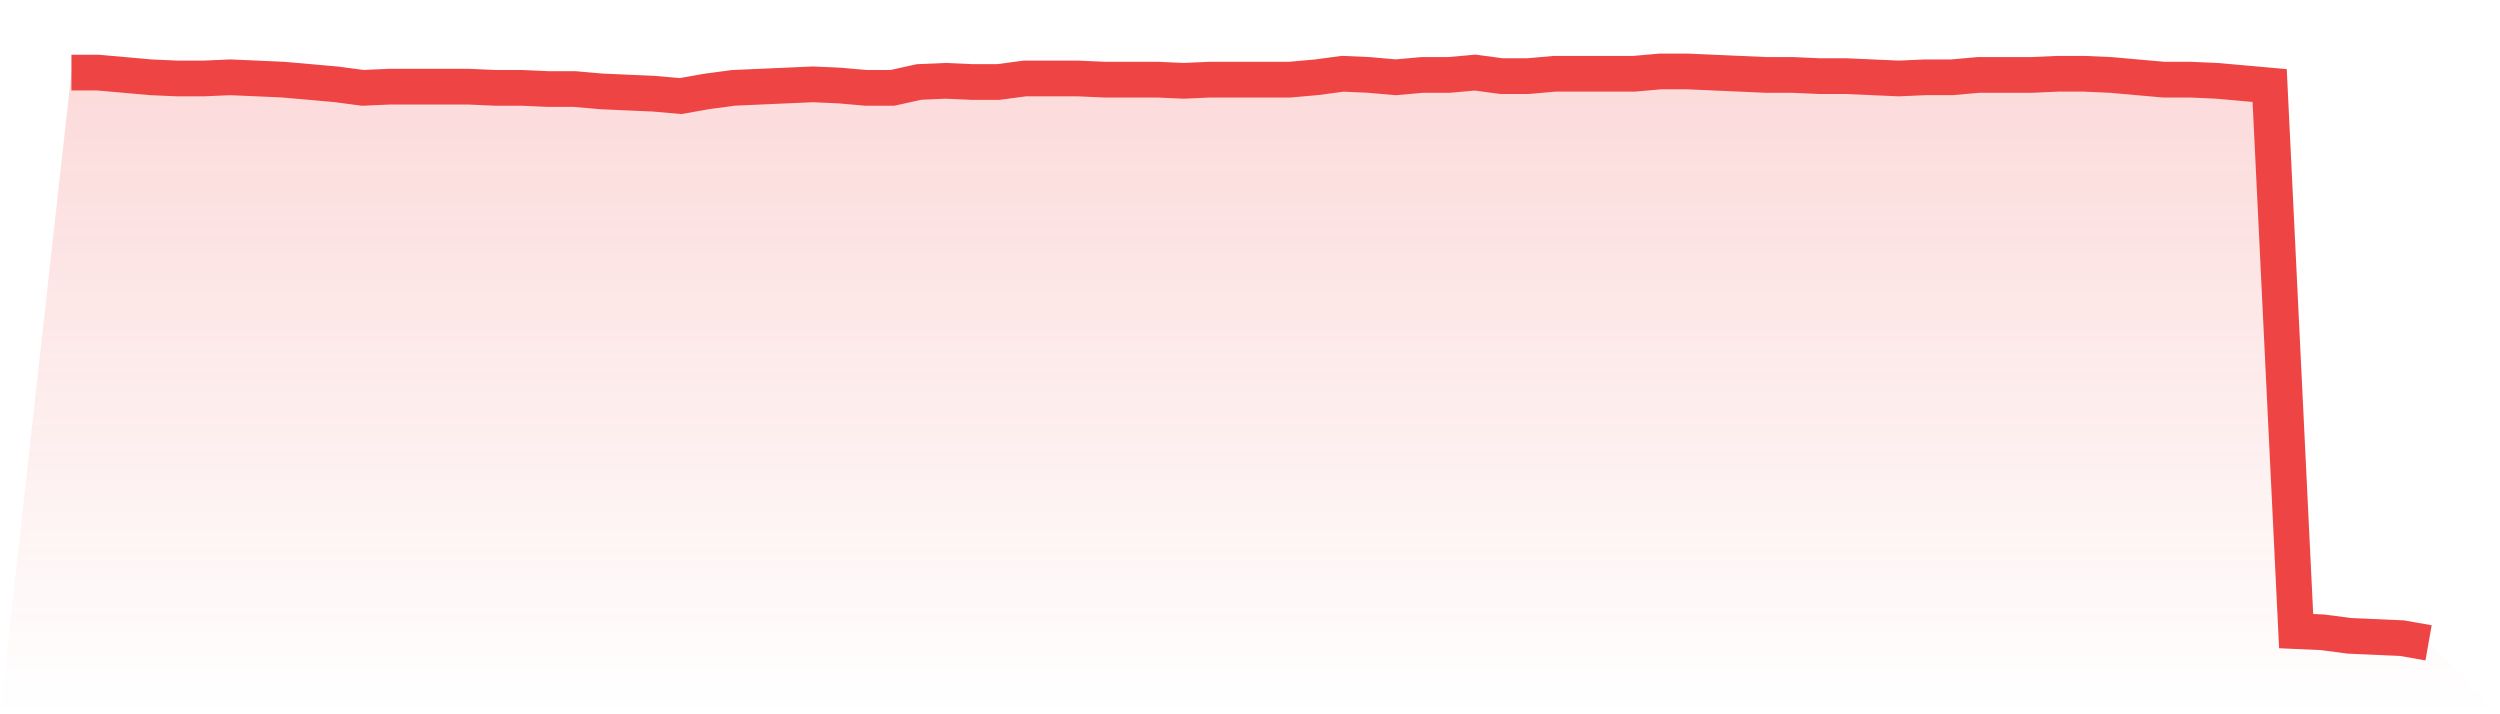 <svg viewBox="0 0 140 40" xmlns="http://www.w3.org/2000/svg">
<defs>
<linearGradient id="gradient" x1="0" x2="0" y1="0" y2="1">
<stop offset="0%" stop-color="#ef4444" stop-opacity="0.2"/>
<stop offset="100%" stop-color="#ef4444" stop-opacity="0"/>
</linearGradient>
</defs>
<path d="M4,4.066 L4,4.066 L5.483,4.066 L6.966,4.197 L8.449,4.329 L9.933,4.394 L11.416,4.394 L12.899,4.329 L14.382,4.394 L15.865,4.46 L17.348,4.591 L18.831,4.723 L20.315,4.92 L21.798,4.854 L23.281,4.854 L24.764,4.854 L26.247,4.854 L27.73,4.92 L29.213,4.92 L30.697,4.986 L32.18,4.986 L33.663,5.117 L35.146,5.183 L36.629,5.248 L38.112,5.38 L39.596,5.117 L41.079,4.92 L42.562,4.854 L44.045,4.789 L45.528,4.723 L47.011,4.789 L48.494,4.92 L49.978,4.92 L51.461,4.591 L52.944,4.526 L54.427,4.591 L55.91,4.591 L57.393,4.394 L58.876,4.394 L60.36,4.394 L61.843,4.46 L63.326,4.46 L64.809,4.46 L66.292,4.526 L67.775,4.46 L69.258,4.46 L70.742,4.46 L72.225,4.46 L73.708,4.329 L75.191,4.131 L76.674,4.197 L78.157,4.329 L79.64,4.197 L81.124,4.197 L82.607,4.066 L84.09,4.263 L85.573,4.263 L87.056,4.131 L88.539,4.131 L90.022,4.131 L91.506,4.131 L92.989,4 L94.472,4 L95.955,4.066 L97.438,4.131 L98.921,4.197 L100.404,4.197 L101.888,4.263 L103.371,4.263 L104.854,4.329 L106.337,4.394 L107.82,4.329 L109.303,4.329 L110.787,4.197 L112.27,4.197 L113.753,4.197 L115.236,4.131 L116.719,4.131 L118.202,4.197 L119.685,4.329 L121.169,4.46 L122.652,4.46 L124.135,4.526 L125.618,4.657 L127.101,4.789 L128.584,35.343 L130.067,35.409 L131.551,35.606 L133.034,35.671 L134.517,35.737 L136,36 L140,40 L0,40 z" fill="url(#gradient)"/>
<path d="M4,4.066 L4,4.066 L5.483,4.066 L6.966,4.197 L8.449,4.329 L9.933,4.394 L11.416,4.394 L12.899,4.329 L14.382,4.394 L15.865,4.46 L17.348,4.591 L18.831,4.723 L20.315,4.92 L21.798,4.854 L23.281,4.854 L24.764,4.854 L26.247,4.854 L27.73,4.92 L29.213,4.92 L30.697,4.986 L32.18,4.986 L33.663,5.117 L35.146,5.183 L36.629,5.248 L38.112,5.38 L39.596,5.117 L41.079,4.92 L42.562,4.854 L44.045,4.789 L45.528,4.723 L47.011,4.789 L48.494,4.92 L49.978,4.92 L51.461,4.591 L52.944,4.526 L54.427,4.591 L55.91,4.591 L57.393,4.394 L58.876,4.394 L60.36,4.394 L61.843,4.46 L63.326,4.46 L64.809,4.46 L66.292,4.526 L67.775,4.46 L69.258,4.46 L70.742,4.46 L72.225,4.46 L73.708,4.329 L75.191,4.131 L76.674,4.197 L78.157,4.329 L79.64,4.197 L81.124,4.197 L82.607,4.066 L84.09,4.263 L85.573,4.263 L87.056,4.131 L88.539,4.131 L90.022,4.131 L91.506,4.131 L92.989,4 L94.472,4 L95.955,4.066 L97.438,4.131 L98.921,4.197 L100.404,4.197 L101.888,4.263 L103.371,4.263 L104.854,4.329 L106.337,4.394 L107.82,4.329 L109.303,4.329 L110.787,4.197 L112.27,4.197 L113.753,4.197 L115.236,4.131 L116.719,4.131 L118.202,4.197 L119.685,4.329 L121.169,4.46 L122.652,4.46 L124.135,4.526 L125.618,4.657 L127.101,4.789 L128.584,35.343 L130.067,35.409 L131.551,35.606 L133.034,35.671 L134.517,35.737 L136,36" fill="none" stroke="#ef4444" stroke-width="2"/>
</svg>